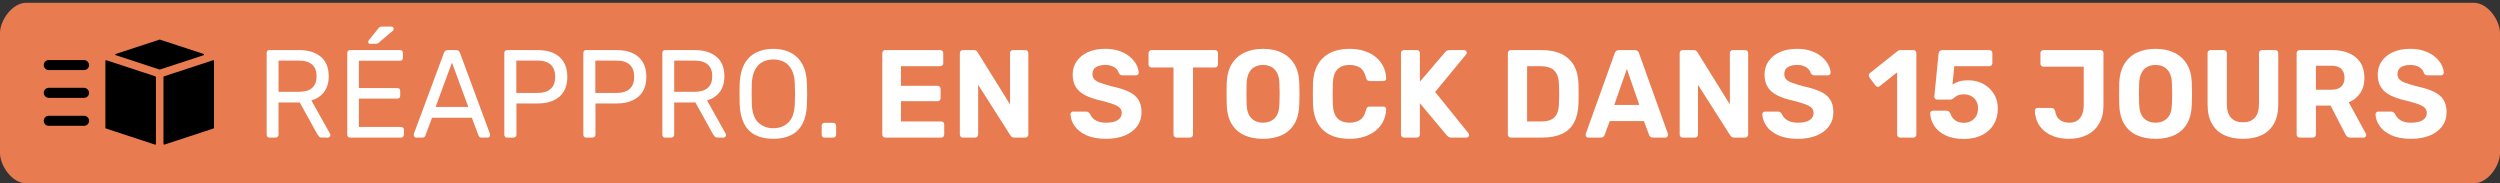 <?xml version="1.0" encoding="utf-8"?>
<!-- Generator: Adobe Illustrator 16.0.0, SVG Export Plug-In . SVG Version: 6.00 Build 0)  -->
<!DOCTYPE svg PUBLIC "-//W3C//DTD SVG 1.1//EN" "http://www.w3.org/Graphics/SVG/1.1/DTD/svg11.dtd">
<svg version="1.1" id="Calque_1" xmlns="http://www.w3.org/2000/svg" xmlns:xlink="http://www.w3.org/1999/xlink" x="0px" y="0px"
	 width="300px" height="22px" viewBox="0 0 300 22" enable-background="new 0 0 300 22" xml:space="preserve">
<rect x="0" y="0" width="300" height="22" fill="#333333" stroke="none"/>
<path fill="#E87B50" d="M300,18.387c0,1.443-1.416,3.613-3.16,3.613H3.16C1.415,22,0,19.83,0,18.387V3.946
	c0-1.443,1.415-3.613,3.16-3.613h293.68c1.744,0,3.16,2.17,3.16,3.613V18.387z"/>
<g>
	<g>
		<path fill="#FFFFFF" d="M32.335,16.51c-0.107,0-0.189-0.032-0.247-0.098C32.03,16.348,32,16.265,32,16.165V6.37
			c0-0.11,0.029-0.197,0.087-0.262s0.14-0.098,0.247-0.098h3.548c1.096,0,1.963,0.265,2.603,0.795c0.64,0.53,0.96,1.315,0.96,2.355
			c0,0.77-0.187,1.397-0.56,1.883c-0.373,0.484-0.88,0.822-1.52,1.012l2.239,3.99c0.029,0.06,0.044,0.115,0.044,0.165
			c0,0.08-0.032,0.149-0.095,0.21c-0.063,0.06-0.133,0.09-0.211,0.09h-0.698c-0.165,0-0.286-0.045-0.364-0.135
			s-0.146-0.181-0.204-0.271l-2.108-3.81h-2.545v3.87c0,0.1-0.032,0.183-0.095,0.247c-0.063,0.065-0.148,0.098-0.254,0.098H32.335z
			 M33.426,11.02h2.399c0.727,0,1.27-0.157,1.629-0.472c0.358-0.315,0.538-0.782,0.538-1.403c0-0.609-0.177-1.075-0.531-1.395
			c-0.354-0.32-0.899-0.48-1.636-0.48h-2.399V11.02z"/>
		<path fill="#FFFFFF" d="M42.005,16.51c-0.107,0-0.189-0.032-0.247-0.098c-0.058-0.064-0.087-0.147-0.087-0.247V6.37
			c0-0.11,0.029-0.197,0.087-0.262s0.14-0.098,0.247-0.098h6.006c0.107,0,0.189,0.033,0.248,0.098s0.087,0.152,0.087,0.262v0.57
			c0,0.11-0.029,0.195-0.087,0.255s-0.141,0.09-0.248,0.09h-4.944v3.285h4.625c0.106,0,0.189,0.033,0.247,0.098
			c0.059,0.065,0.087,0.153,0.087,0.262v0.555c0,0.101-0.029,0.183-0.087,0.248c-0.058,0.065-0.141,0.098-0.247,0.098h-4.625v3.404
			h5.061c0.106,0,0.189,0.03,0.247,0.091c0.058,0.06,0.087,0.145,0.087,0.255v0.585c0,0.1-0.029,0.183-0.087,0.247
			c-0.058,0.065-0.141,0.098-0.247,0.098H42.005z M44.419,5.26c-0.155,0-0.232-0.08-0.232-0.24c0-0.08,0.024-0.145,0.072-0.195
			l1.091-1.35c0.087-0.11,0.165-0.185,0.233-0.225c0.067-0.04,0.169-0.06,0.305-0.06h1.076c0.184,0,0.276,0.1,0.276,0.3
			c0,0.07-0.024,0.13-0.073,0.18l-1.687,1.425c-0.078,0.07-0.15,0.115-0.218,0.135s-0.155,0.03-0.262,0.03H44.419z"/>
		<path fill="#FFFFFF" d="M49.945,16.51c-0.078,0-0.146-0.03-0.204-0.09c-0.058-0.061-0.087-0.13-0.087-0.21
			c0-0.05,0.004-0.105,0.014-0.165l3.607-9.705c0.039-0.1,0.092-0.18,0.16-0.24s0.169-0.09,0.306-0.09h0.989
			c0.136,0,0.237,0.03,0.305,0.09s0.121,0.14,0.16,0.24l3.592,9.705c0.02,0.06,0.029,0.115,0.029,0.165
			c0,0.08-0.029,0.149-0.087,0.21c-0.058,0.06-0.126,0.09-0.204,0.09h-0.742c-0.116,0-0.201-0.03-0.254-0.09
			c-0.053-0.061-0.09-0.115-0.109-0.165l-0.8-2.13h-4.77l-0.8,2.13c-0.01,0.05-0.044,0.104-0.102,0.165
			c-0.058,0.06-0.146,0.09-0.262,0.09H49.945z M52.272,12.835h3.926L54.235,7.51L52.272,12.835z"/>
		<path fill="#FFFFFF" d="M60.852,16.51c-0.107,0-0.189-0.032-0.247-0.098c-0.058-0.064-0.087-0.147-0.087-0.247V6.37
			c0-0.11,0.029-0.197,0.087-0.262s0.14-0.098,0.247-0.098h3.694c0.717,0,1.34,0.12,1.869,0.36c0.528,0.24,0.938,0.598,1.229,1.073
			C67.934,7.917,68.08,8.51,68.08,9.22s-0.146,1.3-0.436,1.771c-0.291,0.47-0.701,0.824-1.229,1.064s-1.151,0.36-1.869,0.36h-2.574
			v3.75c0,0.1-0.031,0.183-0.094,0.247c-0.063,0.065-0.148,0.098-0.254,0.098H60.852z M61.958,11.154h2.516
			c0.717,0,1.255-0.164,1.614-0.495c0.358-0.33,0.538-0.81,0.538-1.44c0-0.62-0.175-1.1-0.523-1.44
			c-0.349-0.34-0.892-0.51-1.629-0.51h-2.516V11.154z"/>
		<path fill="#FFFFFF" d="M70.334,16.51c-0.107,0-0.189-0.032-0.247-0.098C70.029,16.348,70,16.265,70,16.165V6.37
			c0-0.11,0.029-0.197,0.087-0.262s0.14-0.098,0.247-0.098h3.694c0.717,0,1.34,0.12,1.869,0.36c0.528,0.24,0.938,0.598,1.229,1.073
			c0.291,0.475,0.436,1.067,0.436,1.777s-0.146,1.3-0.436,1.771c-0.291,0.47-0.701,0.824-1.229,1.064s-1.151,0.36-1.869,0.36h-2.574
			v3.75c0,0.1-0.031,0.183-0.094,0.247c-0.063,0.065-0.148,0.098-0.254,0.098H70.334z M71.439,11.154h2.516
			c0.717,0,1.255-0.164,1.614-0.495c0.358-0.33,0.538-0.81,0.538-1.44c0-0.62-0.175-1.1-0.523-1.44
			c-0.349-0.34-0.892-0.51-1.629-0.51h-2.516V11.154z"/>
		<path fill="#FFFFFF" d="M79.815,16.51c-0.107,0-0.189-0.032-0.247-0.098c-0.058-0.064-0.087-0.147-0.087-0.247V6.37
			c0-0.11,0.029-0.197,0.087-0.262s0.14-0.098,0.247-0.098h3.548c1.096,0,1.963,0.265,2.603,0.795c0.64,0.53,0.96,1.315,0.96,2.355
			c0,0.77-0.187,1.397-0.56,1.883c-0.373,0.484-0.88,0.822-1.52,1.012l2.239,3.99c0.029,0.06,0.044,0.115,0.044,0.165
			c0,0.08-0.032,0.149-0.095,0.21c-0.063,0.06-0.133,0.09-0.211,0.09h-0.698c-0.165,0-0.286-0.045-0.364-0.135
			s-0.146-0.181-0.204-0.271l-2.108-3.81h-2.545v3.87c0,0.1-0.032,0.183-0.095,0.247c-0.063,0.065-0.148,0.098-0.254,0.098H79.815z
			 M80.906,11.02h2.399c0.727,0,1.27-0.157,1.629-0.472c0.358-0.315,0.538-0.782,0.538-1.403c0-0.609-0.177-1.075-0.531-1.395
			c-0.354-0.32-0.899-0.48-1.636-0.48h-2.399V11.02z"/>
		<path fill="#FFFFFF" d="M92.802,16.66c-0.834,0-1.546-0.148-2.138-0.443c-0.591-0.294-1.047-0.75-1.367-1.364
			c-0.32-0.615-0.5-1.388-0.538-2.317c-0.01-0.44-0.015-0.863-0.015-1.268c0-0.405,0.005-0.828,0.015-1.268
			c0.039-0.92,0.225-1.688,0.56-2.303s0.8-1.075,1.396-1.38c0.596-0.305,1.292-0.458,2.086-0.458c0.786,0,1.476,0.152,2.072,0.458
			s1.064,0.765,1.403,1.38S96.801,9.08,96.83,10c0.02,0.44,0.029,0.862,0.029,1.268c0,0.404-0.01,0.827-0.029,1.268
			c-0.029,0.93-0.206,1.702-0.531,2.317c-0.325,0.614-0.783,1.07-1.374,1.364C94.333,16.512,93.626,16.66,92.802,16.66z
			 M92.802,15.385c0.737,0,1.34-0.229,1.811-0.69c0.47-0.459,0.725-1.204,0.764-2.234c0.019-0.45,0.029-0.853,0.029-1.208
			c0-0.354-0.01-0.752-0.029-1.192c-0.02-0.69-0.143-1.25-0.371-1.68c-0.228-0.43-0.531-0.745-0.909-0.945
			c-0.378-0.2-0.81-0.3-1.294-0.3s-0.916,0.1-1.294,0.3c-0.378,0.2-0.681,0.515-0.909,0.945c-0.228,0.43-0.356,0.99-0.385,1.68
			c-0.01,0.44-0.015,0.838-0.015,1.192c0,0.355,0.005,0.758,0.015,1.208c0.039,1.03,0.295,1.775,0.771,2.234
			C91.459,15.155,92.065,15.385,92.802,15.385z"/>
		<path fill="#FFFFFF" d="M98.938,16.51c-0.097,0-0.177-0.032-0.24-0.098c-0.063-0.064-0.095-0.147-0.095-0.247v-1.08
			c0-0.1,0.032-0.183,0.095-0.248c0.063-0.064,0.143-0.097,0.24-0.097h1.047c0.097,0,0.179,0.032,0.247,0.097
			c0.068,0.065,0.102,0.148,0.102,0.248v1.08c0,0.1-0.034,0.183-0.102,0.247c-0.068,0.065-0.15,0.098-0.247,0.098H98.938z"/>
		<path fill="#FFFFFF" d="M106.239,16.51c-0.106,0-0.194-0.035-0.262-0.105c-0.068-0.069-0.102-0.159-0.102-0.27v-9.75
			c0-0.11,0.034-0.2,0.102-0.27c0.068-0.07,0.155-0.105,0.262-0.105h6.588c0.106,0,0.194,0.035,0.262,0.105
			c0.068,0.07,0.102,0.16,0.102,0.27v1.2c0,0.1-0.034,0.185-0.102,0.255s-0.155,0.105-0.262,0.105h-4.712V10.3h4.392
			c0.106,0,0.194,0.035,0.262,0.105s0.102,0.16,0.102,0.27v1.11c0,0.1-0.034,0.185-0.102,0.255
			c-0.068,0.069-0.155,0.104-0.262,0.104h-4.392v2.431h4.828c0.107,0,0.194,0.035,0.262,0.104c0.068,0.07,0.102,0.16,0.102,0.271
			v1.185c0,0.11-0.034,0.2-0.102,0.27c-0.068,0.07-0.155,0.105-0.262,0.105H106.239z"/>
		<path fill="#FFFFFF" d="M115.545,16.51c-0.106,0-0.194-0.035-0.262-0.105c-0.068-0.069-0.102-0.159-0.102-0.27v-9.75
			c0-0.11,0.034-0.2,0.102-0.27c0.068-0.07,0.155-0.105,0.262-0.105h1.324c0.146,0,0.252,0.035,0.32,0.105
			c0.068,0.07,0.111,0.125,0.131,0.165l3.883,6.255v-6.15c0-0.11,0.034-0.2,0.102-0.27c0.068-0.07,0.15-0.105,0.248-0.105h1.483
			c0.106,0,0.194,0.035,0.262,0.105c0.067,0.07,0.102,0.16,0.102,0.27v9.75c0,0.1-0.034,0.188-0.102,0.263
			c-0.068,0.075-0.155,0.112-0.262,0.112h-1.338c-0.146,0-0.25-0.037-0.313-0.112s-0.109-0.128-0.138-0.157l-3.868-6.061v5.955
			c0,0.11-0.034,0.2-0.102,0.27c-0.068,0.07-0.155,0.105-0.262,0.105H115.545z"/>
		<path fill="#FFFFFF" d="M132.72,16.66c-0.931,0-1.708-0.141-2.334-0.42c-0.625-0.28-1.098-0.646-1.418-1.096
			s-0.49-0.93-0.509-1.439c0-0.08,0.029-0.152,0.087-0.218c0.058-0.065,0.131-0.098,0.218-0.098h1.556
			c0.126,0,0.223,0.027,0.291,0.083c0.067,0.055,0.131,0.122,0.189,0.202c0.068,0.17,0.177,0.335,0.327,0.495
			s0.356,0.292,0.618,0.397c0.262,0.104,0.586,0.157,0.974,0.157c0.63,0,1.103-0.104,1.418-0.314s0.473-0.495,0.473-0.855
			c0-0.26-0.085-0.47-0.254-0.63c-0.17-0.16-0.437-0.305-0.8-0.435c-0.364-0.13-0.846-0.271-1.447-0.421
			c-0.727-0.159-1.345-0.367-1.854-0.622s-0.892-0.585-1.149-0.99c-0.257-0.405-0.385-0.907-0.385-1.507s0.16-1.132,0.48-1.598
			c0.32-0.465,0.771-0.83,1.353-1.095c0.582-0.265,1.274-0.397,2.079-0.397c0.649,0,1.224,0.09,1.724,0.27
			c0.499,0.18,0.916,0.415,1.25,0.705s0.589,0.6,0.764,0.93c0.174,0.33,0.266,0.65,0.276,0.96c0,0.08-0.029,0.153-0.087,0.218
			s-0.131,0.097-0.218,0.097h-1.629c-0.097,0-0.184-0.02-0.262-0.06s-0.141-0.11-0.189-0.21c-0.058-0.26-0.23-0.487-0.516-0.682
			c-0.286-0.195-0.657-0.292-1.113-0.292c-0.475,0-0.851,0.09-1.127,0.27c-0.276,0.18-0.414,0.455-0.414,0.825
			c0,0.24,0.07,0.442,0.21,0.607s0.378,0.31,0.713,0.435c0.334,0.125,0.778,0.263,1.331,0.413c0.853,0.18,1.546,0.395,2.08,0.646
			c0.533,0.25,0.926,0.572,1.178,0.967c0.252,0.396,0.378,0.893,0.378,1.493c0,0.67-0.182,1.244-0.545,1.725
			c-0.364,0.479-0.863,0.848-1.498,1.103C134.303,16.532,133.564,16.66,132.72,16.66z"/>
		<path fill="#FFFFFF" d="M141.184,16.51c-0.107,0-0.194-0.035-0.262-0.105c-0.068-0.069-0.102-0.159-0.102-0.27v-8.04h-2.646
			c-0.097,0-0.18-0.035-0.247-0.105c-0.068-0.07-0.102-0.155-0.102-0.255v-1.35c0-0.11,0.034-0.2,0.102-0.27
			c0.067-0.07,0.15-0.105,0.247-0.105h7.62c0.106,0,0.194,0.035,0.262,0.105c0.068,0.07,0.102,0.16,0.102,0.27v1.35
			c0,0.1-0.034,0.185-0.102,0.255c-0.068,0.07-0.155,0.105-0.262,0.105h-2.632v8.04c0,0.11-0.034,0.2-0.102,0.27
			c-0.068,0.07-0.155,0.105-0.262,0.105H141.184z"/>
		<path fill="#FFFFFF" d="M151.566,16.66c-0.882,0-1.642-0.15-2.282-0.45s-1.14-0.753-1.498-1.357
			c-0.359-0.605-0.553-1.367-0.582-2.288c-0.01-0.43-0.015-0.857-0.015-1.282s0.005-0.857,0.015-1.297
			c0.029-0.9,0.225-1.658,0.589-2.272c0.363-0.615,0.868-1.078,1.512-1.388c0.644-0.31,1.398-0.465,2.261-0.465
			c0.854,0,1.602,0.155,2.246,0.465c0.646,0.31,1.152,0.772,1.521,1.388c0.367,0.615,0.561,1.373,0.58,2.272
			c0.02,0.44,0.029,0.873,0.029,1.297s-0.01,0.853-0.029,1.282c-0.029,0.921-0.223,1.683-0.58,2.288
			c-0.359,0.604-0.859,1.058-1.498,1.357C153.195,16.51,152.439,16.66,151.566,16.66z M151.566,14.725
			c0.563,0,1.025-0.178,1.389-0.532s0.555-0.923,0.574-1.702c0.02-0.44,0.029-0.853,0.029-1.238c0-0.385-0.01-0.792-0.029-1.222
			c-0.01-0.52-0.102-0.945-0.275-1.275c-0.176-0.33-0.404-0.572-0.691-0.728c-0.285-0.155-0.617-0.232-0.996-0.232
			c-0.377,0-0.712,0.078-1.003,0.232c-0.291,0.155-0.521,0.397-0.689,0.728c-0.17,0.33-0.266,0.755-0.283,1.275
			c-0.01,0.43-0.016,0.837-0.016,1.222c0,0.386,0.006,0.798,0.016,1.238c0.027,0.779,0.223,1.348,0.58,1.702
			C150.53,14.547,150.995,14.725,151.566,14.725z"/>
		<path fill="#FFFFFF" d="M161.936,16.66c-0.912,0-1.684-0.158-2.318-0.473c-0.637-0.315-1.127-0.775-1.477-1.38
			c-0.35-0.605-0.543-1.343-0.582-2.213c-0.01-0.41-0.014-0.85-0.014-1.319c0-0.471,0.004-0.92,0.014-1.351
			c0.039-0.86,0.234-1.592,0.59-2.198c0.354-0.604,0.85-1.067,1.49-1.387c0.639-0.32,1.404-0.48,2.297-0.48
			c0.65,0,1.24,0.085,1.775,0.255c0.531,0.17,0.992,0.415,1.381,0.735c0.387,0.32,0.688,0.695,0.9,1.125
			c0.215,0.43,0.33,0.91,0.35,1.44c0,0.09-0.031,0.165-0.094,0.225c-0.064,0.06-0.139,0.09-0.227,0.09h-1.656
			c-0.117,0-0.209-0.03-0.277-0.09s-0.121-0.16-0.16-0.3c-0.145-0.59-0.387-0.995-0.727-1.215c-0.34-0.22-0.762-0.33-1.266-0.33
			c-0.602,0-1.076,0.17-1.426,0.51c-0.348,0.34-0.537,0.905-0.566,1.695c-0.029,0.82-0.029,1.66,0,2.52
			c0.029,0.79,0.219,1.355,0.566,1.695c0.35,0.34,0.824,0.51,1.426,0.51c0.504,0,0.928-0.112,1.273-0.337
			c0.344-0.226,0.584-0.628,0.719-1.208c0.039-0.15,0.092-0.252,0.16-0.308c0.068-0.055,0.16-0.082,0.277-0.082h1.656
			c0.088,0,0.162,0.029,0.227,0.09c0.063,0.06,0.094,0.135,0.094,0.225c-0.02,0.53-0.135,1.011-0.35,1.44
			c-0.213,0.43-0.514,0.805-0.9,1.125c-0.389,0.32-0.85,0.564-1.381,0.734C163.176,16.574,162.586,16.66,161.936,16.66z"/>
		<path fill="#FFFFFF" d="M168.479,16.51c-0.105,0-0.193-0.035-0.262-0.105c-0.066-0.069-0.102-0.159-0.102-0.27v-9.75
			c0-0.11,0.035-0.2,0.102-0.27c0.068-0.07,0.156-0.105,0.262-0.105h1.543c0.105,0,0.193,0.035,0.262,0.105
			c0.066,0.07,0.102,0.16,0.102,0.27v3.42l2.996-3.51c0.037-0.06,0.104-0.123,0.195-0.188s0.215-0.098,0.371-0.098h1.76
			c0.088,0,0.16,0.033,0.219,0.098c0.057,0.065,0.086,0.137,0.086,0.217c0,0.07-0.02,0.13-0.059,0.18l-3.736,4.53l4.014,4.979
			c0.039,0.04,0.059,0.101,0.059,0.18c0,0.081-0.029,0.153-0.088,0.218c-0.059,0.065-0.131,0.098-0.219,0.098h-1.816
			c-0.176,0-0.307-0.04-0.393-0.12c-0.088-0.08-0.146-0.135-0.176-0.165l-3.213-3.84v3.75c0,0.11-0.035,0.2-0.102,0.27
			c-0.068,0.07-0.156,0.105-0.262,0.105H168.479z"/>
		<path fill="#FFFFFF" d="M181.305,16.51c-0.105,0-0.193-0.035-0.262-0.105c-0.066-0.069-0.102-0.159-0.102-0.27v-9.75
			c0-0.11,0.035-0.2,0.102-0.27c0.068-0.07,0.156-0.105,0.262-0.105h3.65c0.971,0,1.779,0.158,2.43,0.473
			c0.648,0.315,1.146,0.775,1.49,1.38s0.525,1.353,0.545,2.243c0.01,0.44,0.016,0.825,0.016,1.155s-0.006,0.71-0.016,1.14
			c-0.029,0.931-0.209,1.7-0.537,2.311c-0.33,0.61-0.814,1.063-1.455,1.357s-1.439,0.442-2.4,0.442H181.305z M183.254,14.575h1.701
			c0.484,0,0.883-0.075,1.193-0.226c0.311-0.149,0.539-0.388,0.689-0.712c0.15-0.325,0.23-0.748,0.24-1.268
			c0.01-0.29,0.018-0.55,0.021-0.78c0.006-0.23,0.006-0.46,0-0.689c-0.004-0.23-0.012-0.485-0.021-0.766
			c-0.02-0.75-0.205-1.302-0.559-1.658c-0.355-0.354-0.9-0.532-1.637-0.532h-1.629V14.575z"/>
		<path fill="#FFFFFF" d="M190.584,16.51c-0.088,0-0.16-0.032-0.219-0.098c-0.059-0.064-0.086-0.137-0.086-0.218
			c0-0.05,0.004-0.095,0.014-0.135l3.461-9.645c0.029-0.11,0.088-0.205,0.174-0.285c0.088-0.08,0.209-0.12,0.365-0.12h1.861
			c0.154,0,0.275,0.04,0.363,0.12c0.086,0.08,0.145,0.175,0.174,0.285l3.461,9.645c0.01,0.04,0.016,0.085,0.016,0.135
			c0,0.081-0.029,0.153-0.088,0.218c-0.059,0.065-0.131,0.098-0.219,0.098h-1.512c-0.146,0-0.252-0.035-0.32-0.105
			c-0.068-0.069-0.111-0.135-0.131-0.194l-0.625-1.681h-4.102l-0.625,1.681c-0.02,0.06-0.063,0.125-0.131,0.194
			c-0.068,0.07-0.174,0.105-0.32,0.105H190.584z M193.711,12.595h3.01l-1.498-4.32L193.711,12.595z"/>
		<path fill="#FFFFFF" d="M201.926,16.51c-0.105,0-0.193-0.035-0.262-0.105c-0.066-0.069-0.102-0.159-0.102-0.27v-9.75
			c0-0.11,0.035-0.2,0.102-0.27c0.068-0.07,0.156-0.105,0.262-0.105h1.324c0.145,0,0.252,0.035,0.32,0.105
			c0.066,0.07,0.111,0.125,0.131,0.165l3.883,6.255v-6.15c0-0.11,0.033-0.2,0.102-0.27c0.068-0.07,0.15-0.105,0.246-0.105h1.484
			c0.105,0,0.193,0.035,0.262,0.105c0.068,0.07,0.102,0.16,0.102,0.27v9.75c0,0.1-0.033,0.188-0.102,0.263s-0.156,0.112-0.262,0.112
			h-1.338c-0.146,0-0.25-0.037-0.313-0.112c-0.064-0.075-0.109-0.128-0.139-0.157l-3.867-6.061v5.955c0,0.11-0.035,0.2-0.104,0.27
			c-0.066,0.07-0.154,0.105-0.262,0.105H201.926z"/>
		<path fill="#FFFFFF" d="M215.742,16.66c-0.932,0-1.709-0.141-2.334-0.42c-0.627-0.28-1.1-0.646-1.418-1.096
			c-0.32-0.45-0.49-0.93-0.51-1.439c0-0.08,0.029-0.152,0.088-0.218c0.057-0.065,0.131-0.098,0.217-0.098h1.557
			c0.125,0,0.223,0.027,0.291,0.083c0.068,0.055,0.131,0.122,0.189,0.202c0.066,0.17,0.176,0.335,0.326,0.495
			s0.357,0.292,0.619,0.397c0.262,0.104,0.586,0.157,0.975,0.157c0.629,0,1.102-0.104,1.416-0.314
			c0.316-0.21,0.473-0.495,0.473-0.855c0-0.26-0.084-0.47-0.254-0.63s-0.436-0.305-0.799-0.435s-0.846-0.271-1.447-0.421
			c-0.727-0.159-1.346-0.367-1.855-0.622c-0.508-0.255-0.891-0.585-1.148-0.99c-0.256-0.405-0.385-0.907-0.385-1.507
			s0.16-1.132,0.48-1.598c0.318-0.465,0.77-0.83,1.352-1.095s1.275-0.397,2.08-0.397c0.648,0,1.223,0.09,1.723,0.27
			c0.5,0.18,0.916,0.415,1.252,0.705c0.334,0.29,0.588,0.6,0.762,0.93c0.176,0.33,0.268,0.65,0.277,0.96
			c0,0.08-0.029,0.153-0.088,0.218s-0.131,0.097-0.217,0.097h-1.629c-0.098,0-0.186-0.02-0.262-0.06
			c-0.078-0.04-0.141-0.11-0.189-0.21c-0.059-0.26-0.23-0.487-0.518-0.682c-0.285-0.195-0.656-0.292-1.111-0.292
			c-0.475,0-0.852,0.09-1.127,0.27c-0.277,0.18-0.414,0.455-0.414,0.825c0,0.24,0.07,0.442,0.211,0.607
			c0.139,0.165,0.377,0.31,0.711,0.435c0.336,0.125,0.779,0.263,1.332,0.413c0.852,0.18,1.545,0.395,2.078,0.646
			c0.533,0.25,0.926,0.572,1.18,0.967c0.252,0.396,0.377,0.893,0.377,1.493c0,0.67-0.182,1.244-0.545,1.725
			c-0.363,0.479-0.863,0.848-1.498,1.103S216.584,16.66,215.742,16.66z"/>
		<path fill="#FFFFFF" d="M228.016,16.51c-0.098,0-0.182-0.035-0.256-0.105c-0.072-0.069-0.107-0.159-0.107-0.27V8.68l-2.096,1.665
			c-0.086,0.07-0.176,0.095-0.268,0.075c-0.094-0.02-0.174-0.075-0.24-0.165l-0.727-0.975c-0.059-0.09-0.08-0.185-0.066-0.285
			c0.014-0.1,0.066-0.18,0.152-0.24l3.316-2.64c0.059-0.04,0.113-0.067,0.166-0.083c0.055-0.015,0.115-0.022,0.182-0.022h1.543
			c0.096,0,0.18,0.035,0.246,0.105c0.068,0.07,0.102,0.16,0.102,0.27v9.75c0,0.11-0.033,0.2-0.102,0.27
			c-0.066,0.07-0.15,0.105-0.246,0.105H228.016z"/>
		<path fill="#FFFFFF" d="M235.65,16.675c-0.873,0-1.605-0.146-2.197-0.435c-0.59-0.29-1.039-0.67-1.344-1.141
			c-0.307-0.47-0.469-0.97-0.488-1.5c0-0.09,0.029-0.165,0.088-0.225c0.059-0.061,0.131-0.09,0.219-0.09h1.643
			c0.117,0,0.211,0.027,0.283,0.082s0.129,0.128,0.168,0.218c0.096,0.27,0.225,0.49,0.385,0.66s0.348,0.295,0.561,0.375
			s0.441,0.12,0.684,0.12c0.311,0,0.596-0.068,0.857-0.203s0.471-0.332,0.625-0.593c0.156-0.26,0.232-0.579,0.232-0.96
			c0-0.33-0.072-0.619-0.217-0.869c-0.146-0.25-0.35-0.445-0.611-0.586c-0.262-0.14-0.559-0.209-0.887-0.209
			c-0.252,0-0.459,0.029-0.619,0.09c-0.16,0.06-0.293,0.132-0.398,0.217c-0.107,0.085-0.205,0.16-0.291,0.226
			c-0.088,0.064-0.186,0.098-0.291,0.098h-1.615c-0.086,0-0.162-0.033-0.225-0.098c-0.063-0.065-0.096-0.143-0.096-0.232l0.51-5.175
			c0.02-0.14,0.07-0.248,0.152-0.323c0.082-0.075,0.182-0.112,0.299-0.112h5.643c0.105,0,0.193,0.035,0.262,0.105
			c0.066,0.07,0.102,0.16,0.102,0.27v1.2c0,0.1-0.035,0.185-0.102,0.255c-0.068,0.07-0.156,0.105-0.262,0.105h-4.203l-0.219,2.205
			c0.195-0.13,0.434-0.248,0.721-0.353c0.285-0.105,0.686-0.158,1.199-0.158c0.465,0,0.908,0.078,1.33,0.232
			c0.422,0.155,0.799,0.383,1.127,0.683c0.33,0.301,0.59,0.658,0.779,1.072c0.189,0.415,0.283,0.888,0.283,1.418
			c0,0.72-0.164,1.353-0.494,1.897s-0.801,0.97-1.41,1.274C237.221,16.522,236.494,16.675,235.65,16.675z"/>
		<path fill="#FFFFFF" d="M248.273,16.66c-0.545,0-1.059-0.07-1.543-0.21c-0.484-0.141-0.916-0.353-1.293-0.638
			c-0.379-0.285-0.678-0.638-0.895-1.058c-0.219-0.42-0.338-0.91-0.357-1.47c0-0.091,0.029-0.168,0.088-0.232
			c0.059-0.065,0.135-0.098,0.232-0.098h1.658c0.125,0,0.225,0.035,0.299,0.104c0.072,0.07,0.127,0.17,0.166,0.3
			c0.049,0.32,0.15,0.58,0.307,0.78c0.154,0.2,0.35,0.348,0.588,0.442c0.238,0.096,0.506,0.143,0.807,0.143
			c0.553,0,0.977-0.185,1.273-0.555c0.295-0.37,0.443-0.895,0.443-1.575v-4.59h-4.844c-0.096,0-0.178-0.035-0.246-0.105
			s-0.102-0.155-0.102-0.255v-1.26c0-0.11,0.033-0.2,0.102-0.27c0.068-0.07,0.15-0.105,0.246-0.105h6.85
			c0.107,0,0.195,0.035,0.262,0.105c0.068,0.07,0.104,0.16,0.104,0.27v6.27c0,0.86-0.176,1.588-0.525,2.183
			c-0.348,0.596-0.832,1.048-1.453,1.357C249.818,16.505,249.096,16.66,248.273,16.66z"/>
		<path fill="#FFFFFF" d="M258.67,16.66c-0.883,0-1.643-0.15-2.283-0.45c-0.639-0.3-1.139-0.753-1.498-1.357
			c-0.357-0.605-0.553-1.367-0.582-2.288c-0.01-0.43-0.014-0.857-0.014-1.282s0.004-0.857,0.014-1.297
			c0.029-0.9,0.227-1.658,0.59-2.272c0.363-0.615,0.867-1.078,1.512-1.388c0.645-0.31,1.398-0.465,2.262-0.465
			c0.854,0,1.602,0.155,2.246,0.465c0.646,0.31,1.152,0.772,1.521,1.388c0.367,0.615,0.561,1.373,0.58,2.272
			c0.02,0.44,0.029,0.873,0.029,1.297s-0.01,0.853-0.029,1.282c-0.029,0.921-0.223,1.683-0.58,2.288
			c-0.359,0.604-0.859,1.058-1.498,1.357C260.299,16.51,259.543,16.66,258.67,16.66z M258.67,14.725
			c0.563,0,1.025-0.178,1.389-0.532s0.555-0.923,0.574-1.702c0.02-0.44,0.029-0.853,0.029-1.238c0-0.385-0.01-0.792-0.029-1.222
			c-0.01-0.52-0.102-0.945-0.275-1.275c-0.176-0.33-0.404-0.572-0.691-0.728c-0.285-0.155-0.617-0.232-0.996-0.232
			c-0.377,0-0.713,0.078-1.004,0.232c-0.291,0.155-0.521,0.397-0.689,0.728c-0.17,0.33-0.266,0.755-0.283,1.275
			c-0.01,0.43-0.016,0.837-0.016,1.222c0,0.386,0.006,0.798,0.016,1.238c0.027,0.779,0.223,1.348,0.58,1.702
			C257.633,14.547,258.098,14.725,258.67,14.725z"/>
		<path fill="#FFFFFF" d="M269.154,16.66c-0.854,0-1.6-0.148-2.238-0.443c-0.641-0.294-1.135-0.75-1.484-1.364
			c-0.35-0.615-0.523-1.397-0.523-2.348v-6.12c0-0.11,0.033-0.2,0.102-0.27c0.068-0.07,0.156-0.105,0.262-0.105h1.586
			c0.105,0,0.193,0.035,0.262,0.105c0.066,0.07,0.102,0.16,0.102,0.27v6.105c0,0.739,0.17,1.289,0.51,1.649
			c0.338,0.36,0.813,0.54,1.424,0.54c0.602,0,1.072-0.18,1.41-0.54c0.34-0.36,0.51-0.91,0.51-1.649V6.385
			c0-0.11,0.037-0.2,0.109-0.27c0.072-0.07,0.156-0.105,0.254-0.105h1.6c0.098,0,0.18,0.035,0.248,0.105
			c0.066,0.07,0.102,0.16,0.102,0.27v6.12c0,0.95-0.174,1.732-0.523,2.348c-0.35,0.614-0.84,1.07-1.469,1.364
			C270.764,16.512,270.018,16.66,269.154,16.66z"/>
		<path fill="#FFFFFF" d="M275.961,16.51c-0.107,0-0.193-0.035-0.262-0.105c-0.068-0.069-0.102-0.159-0.102-0.27v-9.75
			c0-0.11,0.033-0.2,0.102-0.27c0.068-0.07,0.154-0.105,0.262-0.105h3.854c1.211,0,2.166,0.288,2.865,0.862
			c0.697,0.575,1.047,1.403,1.047,2.483c0,0.73-0.17,1.34-0.51,1.83c-0.34,0.49-0.795,0.855-1.367,1.095l2.051,3.75
			c0.029,0.061,0.045,0.115,0.045,0.165c0,0.081-0.029,0.153-0.088,0.218c-0.059,0.065-0.131,0.098-0.219,0.098h-1.613
			c-0.176,0-0.307-0.047-0.393-0.143c-0.088-0.095-0.15-0.183-0.189-0.263l-1.773-3.435h-1.76v3.465c0,0.11-0.035,0.2-0.104,0.27
			c-0.066,0.07-0.154,0.105-0.262,0.105H275.961z M277.91,10.765h1.861c0.533,0,0.928-0.125,1.184-0.375
			c0.258-0.25,0.387-0.6,0.387-1.05c0-0.45-0.127-0.805-0.379-1.065s-0.648-0.39-1.191-0.39h-1.861V10.765z"/>
		<path fill="#FFFFFF" d="M289.324,16.66c-0.93,0-1.709-0.141-2.334-0.42c-0.625-0.28-1.098-0.646-1.418-1.096
			s-0.49-0.93-0.51-1.439c0-0.08,0.029-0.152,0.088-0.218s0.131-0.098,0.219-0.098h1.557c0.125,0,0.223,0.027,0.289,0.083
			c0.068,0.055,0.131,0.122,0.189,0.202c0.068,0.17,0.178,0.335,0.328,0.495s0.355,0.292,0.617,0.397
			c0.262,0.104,0.586,0.157,0.975,0.157c0.631,0,1.104-0.104,1.418-0.314s0.473-0.495,0.473-0.855c0-0.26-0.086-0.47-0.254-0.63
			c-0.17-0.16-0.438-0.305-0.801-0.435s-0.846-0.271-1.447-0.421c-0.727-0.159-1.344-0.367-1.854-0.622s-0.893-0.585-1.148-0.99
			c-0.258-0.405-0.387-0.907-0.387-1.507s0.16-1.132,0.48-1.598c0.32-0.465,0.771-0.83,1.354-1.095
			c0.58-0.265,1.273-0.397,2.078-0.397c0.65,0,1.225,0.09,1.725,0.27c0.498,0.18,0.916,0.415,1.25,0.705s0.59,0.6,0.764,0.93
			s0.266,0.65,0.275,0.96c0,0.08-0.029,0.153-0.086,0.218c-0.059,0.065-0.131,0.097-0.219,0.097h-1.629
			c-0.098,0-0.184-0.02-0.262-0.06s-0.141-0.11-0.189-0.21c-0.057-0.26-0.23-0.487-0.516-0.682
			c-0.287-0.195-0.656-0.292-1.113-0.292c-0.475,0-0.85,0.09-1.127,0.27c-0.275,0.18-0.414,0.455-0.414,0.825
			c0,0.24,0.07,0.442,0.211,0.607s0.379,0.31,0.713,0.435c0.334,0.125,0.777,0.263,1.33,0.413c0.854,0.18,1.547,0.395,2.08,0.646
			c0.533,0.25,0.926,0.572,1.178,0.967c0.252,0.396,0.379,0.893,0.379,1.493c0,0.67-0.182,1.244-0.547,1.725
			c-0.363,0.479-0.861,0.848-1.496,1.103C290.906,16.532,290.168,16.66,289.324,16.66z"/>
	</g>
</g>
<g>
	<path d="M18.647,9.162l-5.892-1.936c-0.065-0.022-0.108,0.021-0.108,0.086v8.023c0,0.043,0.022,0.063,0.065,0.084l5.893,1.937
		c0.043,0.021,0.107-0.021,0.107-0.087V9.247C18.691,9.205,18.669,9.183,18.647,9.162L18.647,9.162z"/>
	<path d="M24.433,6.473l-5.248-1.72h-0.042l-5.248,1.72c-0.086,0.021-0.086,0.129,0,0.151l5.248,1.721h0.042l5.248-1.721
		C24.498,6.624,24.498,6.516,24.433,6.473z"/>
	<path d="M25.573,7.226L19.68,9.161c-0.042,0.021-0.064,0.043-0.064,0.086v8.021c0,0.064,0.064,0.087,0.107,0.087l5.894-1.937
		c0.043-0.021,0.064-0.043,0.064-0.084V7.312C25.681,7.248,25.616,7.204,25.573,7.226L25.573,7.226z"/>
	<path d="M10.088,7.204H5.851c-0.322,0-0.602,0.258-0.602,0.603c0,0.323,0.258,0.602,0.602,0.602h4.237
		c0.323,0,0.603-0.257,0.603-0.602C10.669,7.483,10.411,7.204,10.088,7.204L10.088,7.204z"/>
	<path d="M10.088,10.538H5.851c-0.322,0-0.602,0.257-0.602,0.602c0,0.322,0.258,0.602,0.602,0.602h4.237
		c0.323,0,0.603-0.258,0.603-0.602C10.669,10.817,10.411,10.538,10.088,10.538L10.088,10.538z"/>
	<path d="M10.088,13.894H5.851c-0.322,0-0.602,0.258-0.602,0.602c0,0.345,0.258,0.603,0.602,0.603h4.237
		c0.323,0,0.603-0.258,0.603-0.603C10.69,14.151,10.411,13.894,10.088,13.894z"/>
</g>
</svg>
